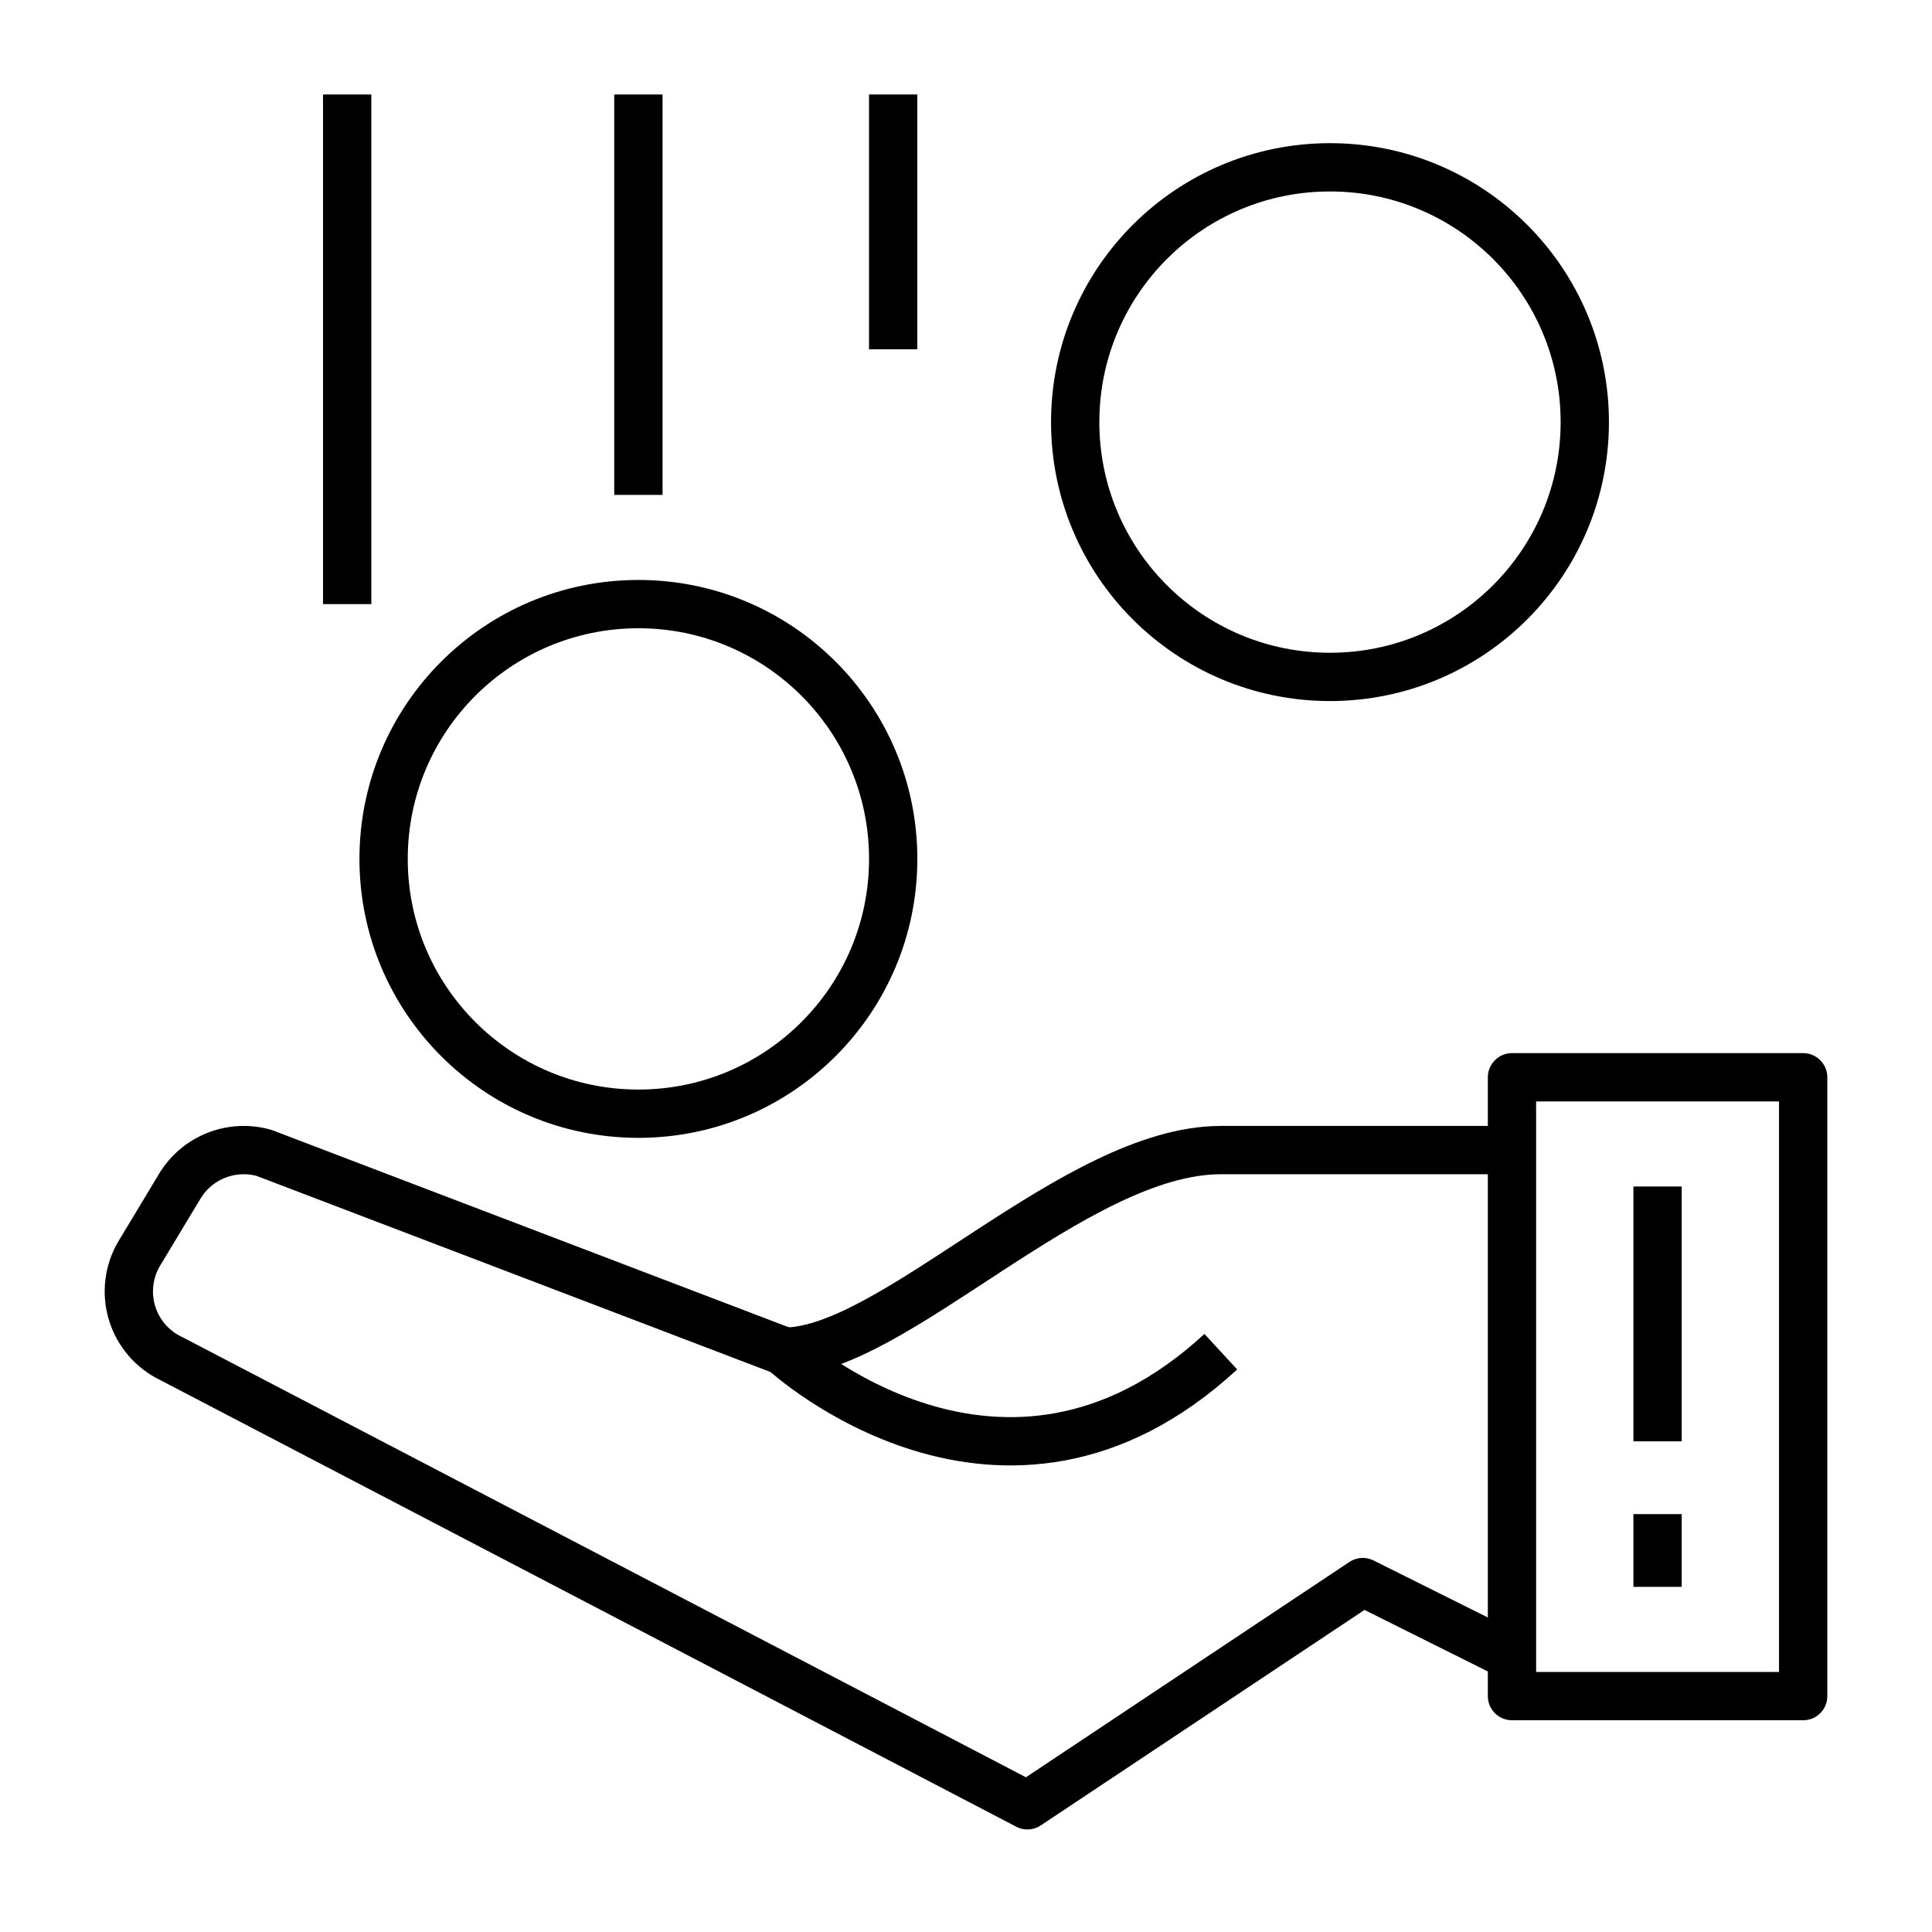 <svg width="60" height="60" viewBox="0 0 60 60" fill="none" xmlns="http://www.w3.org/2000/svg">
<path d="M46.956 33.456H55.999V52.674H46.956V33.456Z" stroke="black" stroke-width="1.5" stroke-linejoin="round"/>
<path d="M46.956 35.717H37.913C33.391 35.717 27.739 41.978 24.348 41.978C24.348 41.978 31.13 48.239 37.913 41.978" stroke="black" stroke-width="1.5" stroke-linejoin="round"/>
<path d="M46.956 51.444L42.322 49.133L31.907 56.065L5.317 42.191C5.027 42.053 4.768 41.855 4.558 41.611C4.349 41.367 4.192 41.081 4.099 40.773C4.006 40.465 3.979 40.141 4.019 39.822C4.058 39.502 4.165 39.194 4.33 38.919L5.583 36.84C5.845 36.403 6.245 36.065 6.718 35.879C7.192 35.692 7.715 35.666 8.204 35.806L24.964 42.201" stroke="black" stroke-width="1.5" stroke-linejoin="round"/>
<path d="M19.826 34.587C24.196 34.587 27.739 31.044 27.739 26.674C27.739 22.303 24.196 18.761 19.826 18.761C15.456 18.761 11.913 22.303 11.913 26.674C11.913 31.044 15.456 34.587 19.826 34.587Z" stroke="black" stroke-width="1.5" stroke-linejoin="round"/>
<path d="M41.304 21.022C45.674 21.022 49.217 17.479 49.217 13.109C49.217 8.739 45.674 5.196 41.304 5.196C36.933 5.196 33.391 8.739 33.391 13.109C33.391 17.479 36.933 21.022 41.304 21.022Z" stroke="black" stroke-width="1.5" stroke-linejoin="round"/>
<path d="M19.826 2.935V15.37" stroke="black" stroke-width="1.5" stroke-linejoin="round"/>
<path d="M10.782 2.935V18.761" stroke="black" stroke-width="1.5" stroke-linejoin="round"/>
<path d="M27.738 2.935V10.848" stroke="black" stroke-width="1.5" stroke-linejoin="round"/>
<path d="M51.477 36.848V44.761" stroke="black" stroke-width="1.5" stroke-linejoin="round"/>
<path d="M51.477 47.022V49.282" stroke="black" stroke-width="1.5" stroke-linejoin="round"/>
</svg>
